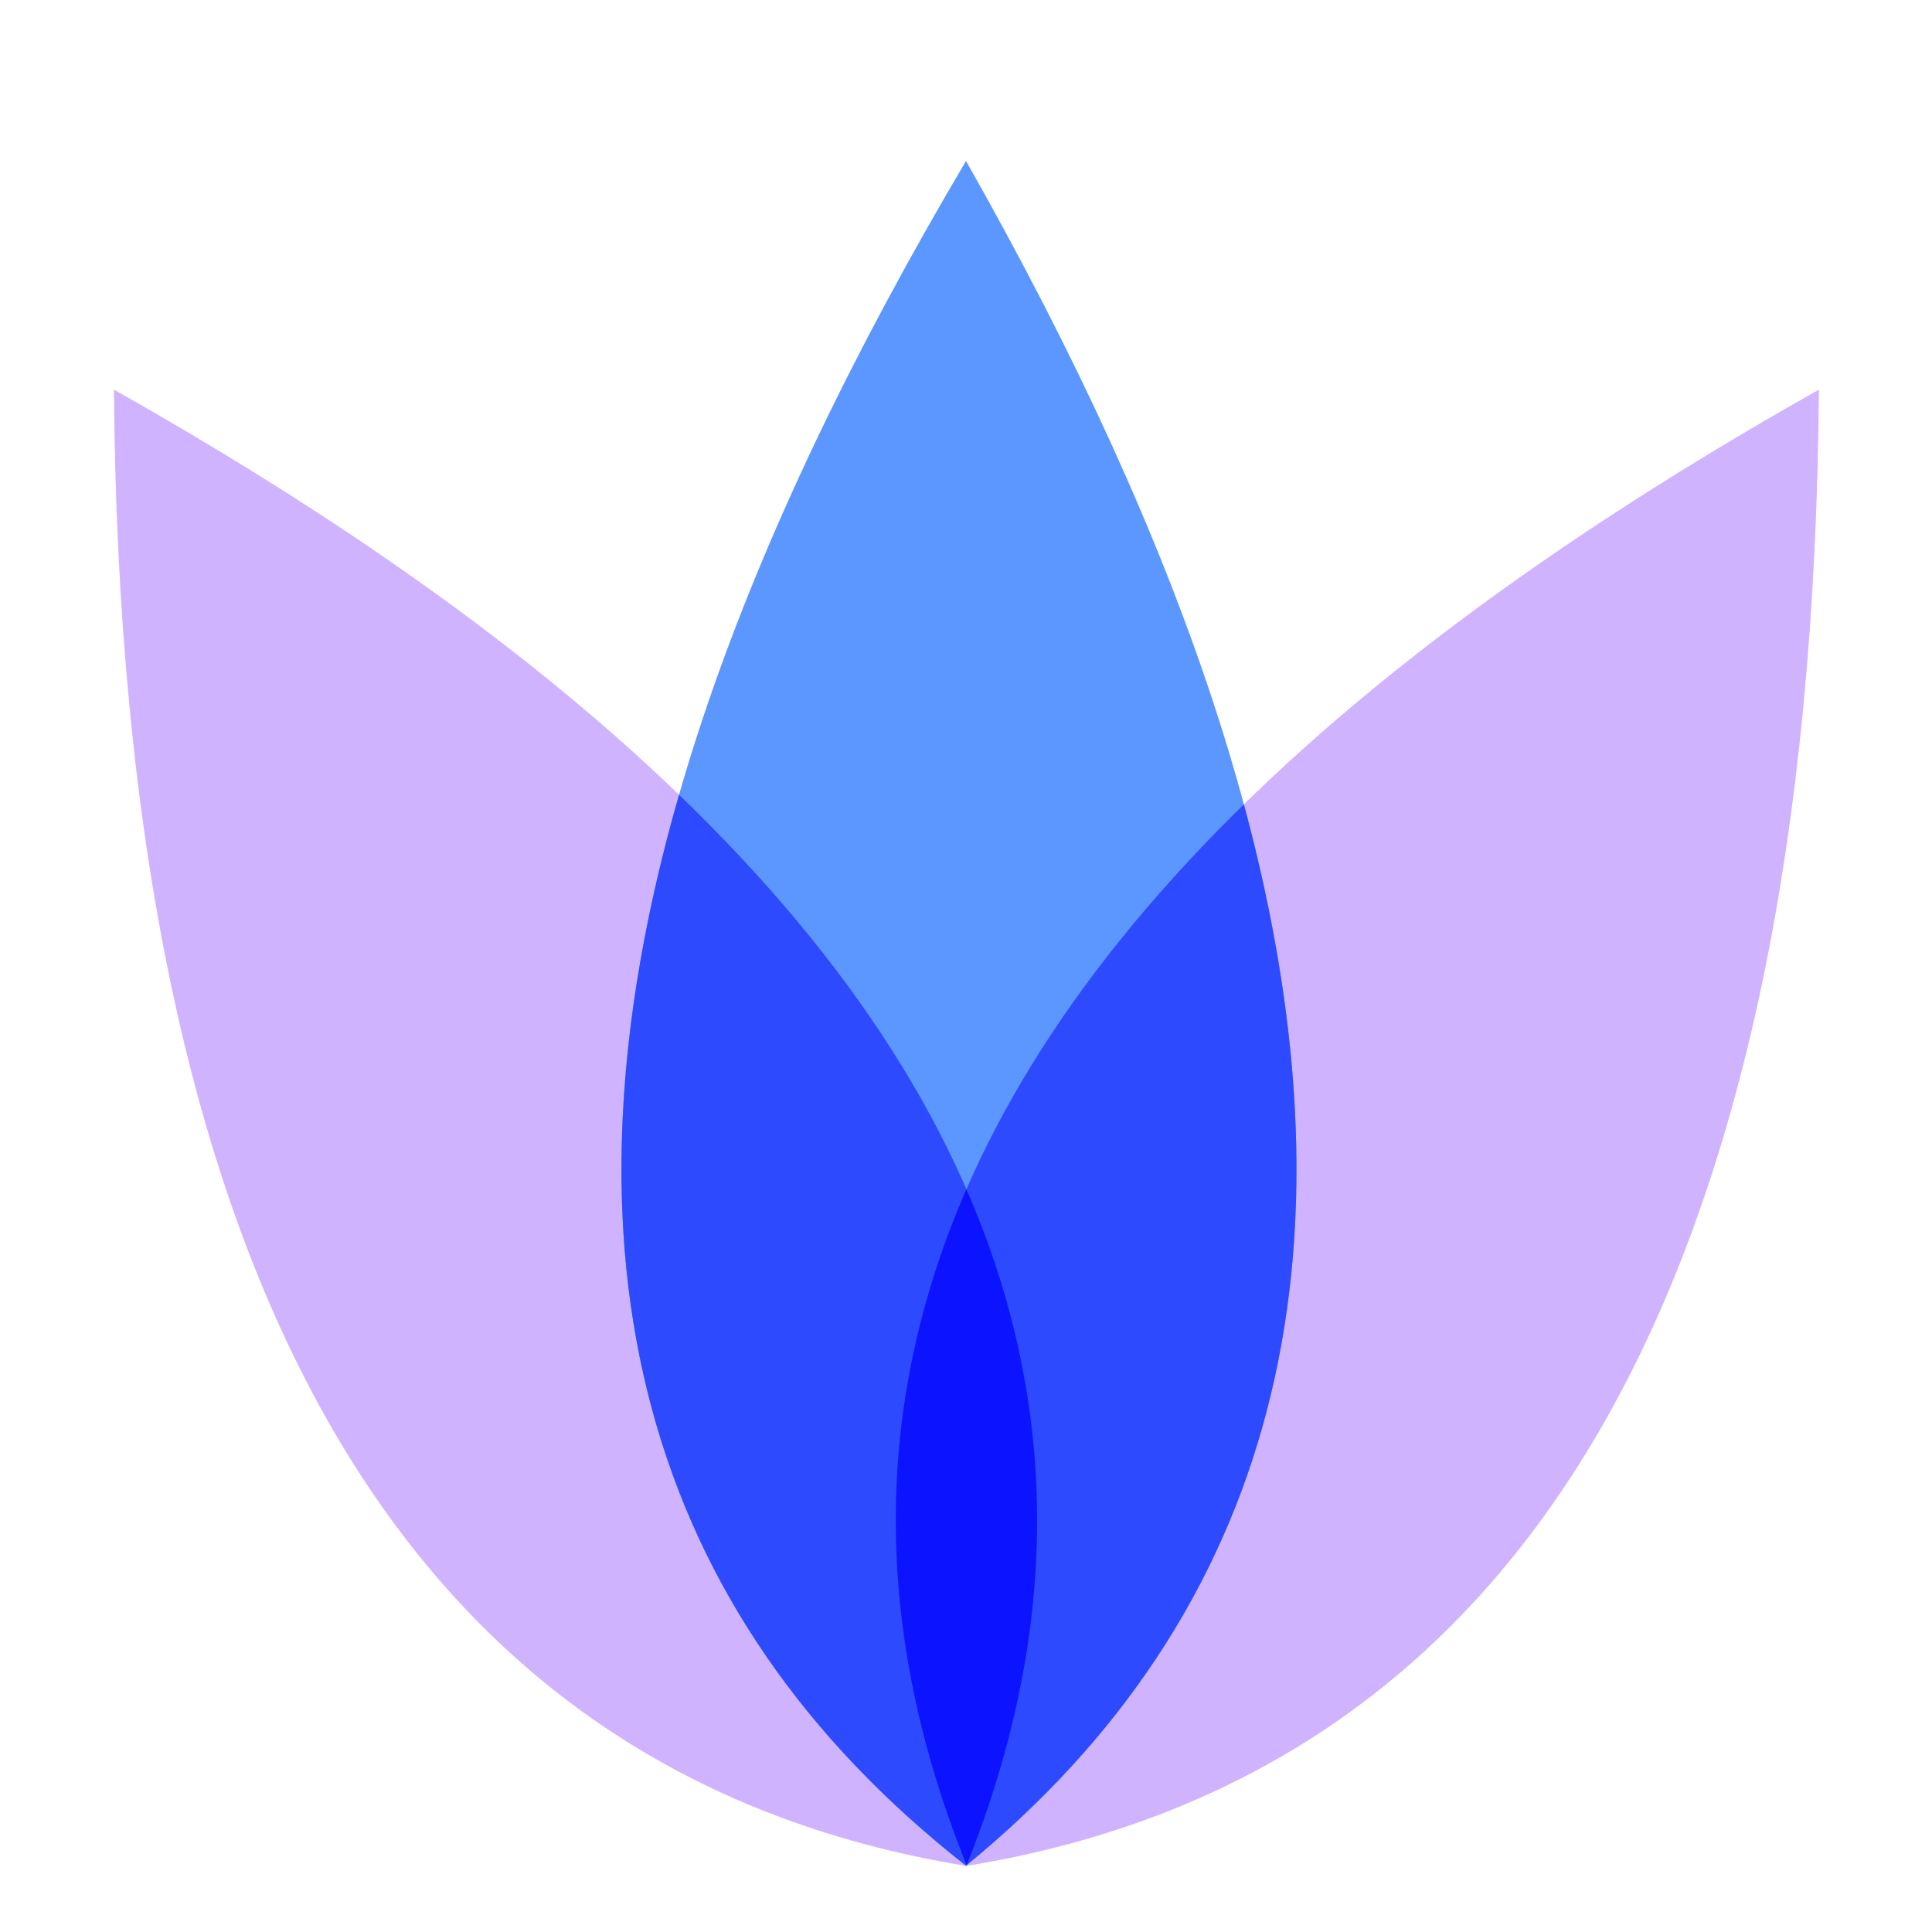 <?xml version="1.0" encoding="UTF-8"?>
<svg width="40px" height="40px" viewBox="0 0 40 40" version="1.1" xmlns="http://www.w3.org/2000/svg" xmlns:xlink="http://www.w3.org/1999/xlink">
    <title>Flower#3</title>
    <g id="Desktop" stroke="none" stroke-width="1" fill="none" fill-rule="evenodd">
        <g id="Homepage" transform="translate(-1030, -2018)">
            <g id="Flower#3" transform="translate(1030, 2018)">
                <polygon id="bound" points="0 0 40 0 40 40 0 40"/>
                <path d="M2.359,8.067 C18.63,17.227 24.513,27.416 20.006,38.632 C8.375,36.733 2.493,26.544 2.359,8.067 Z" id="Path-36-Copy-2" fill="#6300FF" fill-rule="nonzero" opacity="0.3"/>
                <path d="M37.658,8.067 C21.387,17.227 15.504,27.416 20.011,38.632 C31.642,36.733 37.524,26.544 37.658,8.067 Z" id="Path-36-Copy-3" fill="#6300FF" fill-rule="nonzero" opacity="0.3"/>
                <path d="M20,3.333 C10.489,19.402 10.489,31.167 20,38.627 C29.123,31.167 29.123,19.402 20,3.333 Z" id="Path-36" fill="#5C97FF" fill-rule="nonzero"/>
                <path d="M20.012,38.617 L20,38.627 C13.3,33.372 11.32,25.982 14.059,16.455 C21.195,23.332 23.179,30.72 20.012,38.617 Z" id="Combined-Shape" fill="#2D4AFF" fill-rule="nonzero"/>
                <path d="M25.753,16.654 C28.299,26.085 26.381,33.409 20,38.627 C16.903,30.886 18.741,23.64 25.521,16.882 Z" id="Combined-Shape" fill="#2D4AFF" fill-rule="nonzero"/>
                <path d="M20.138,38.296 L20.013,38.616 C18.057,33.762 18.058,29.096 20.008,24.623 C21.916,28.996 21.959,33.554 20.138,38.296 Z" id="Combined-Shape" fill="#0C14FF" fill-rule="nonzero"/>
            </g>
        </g>
    </g>
</svg>